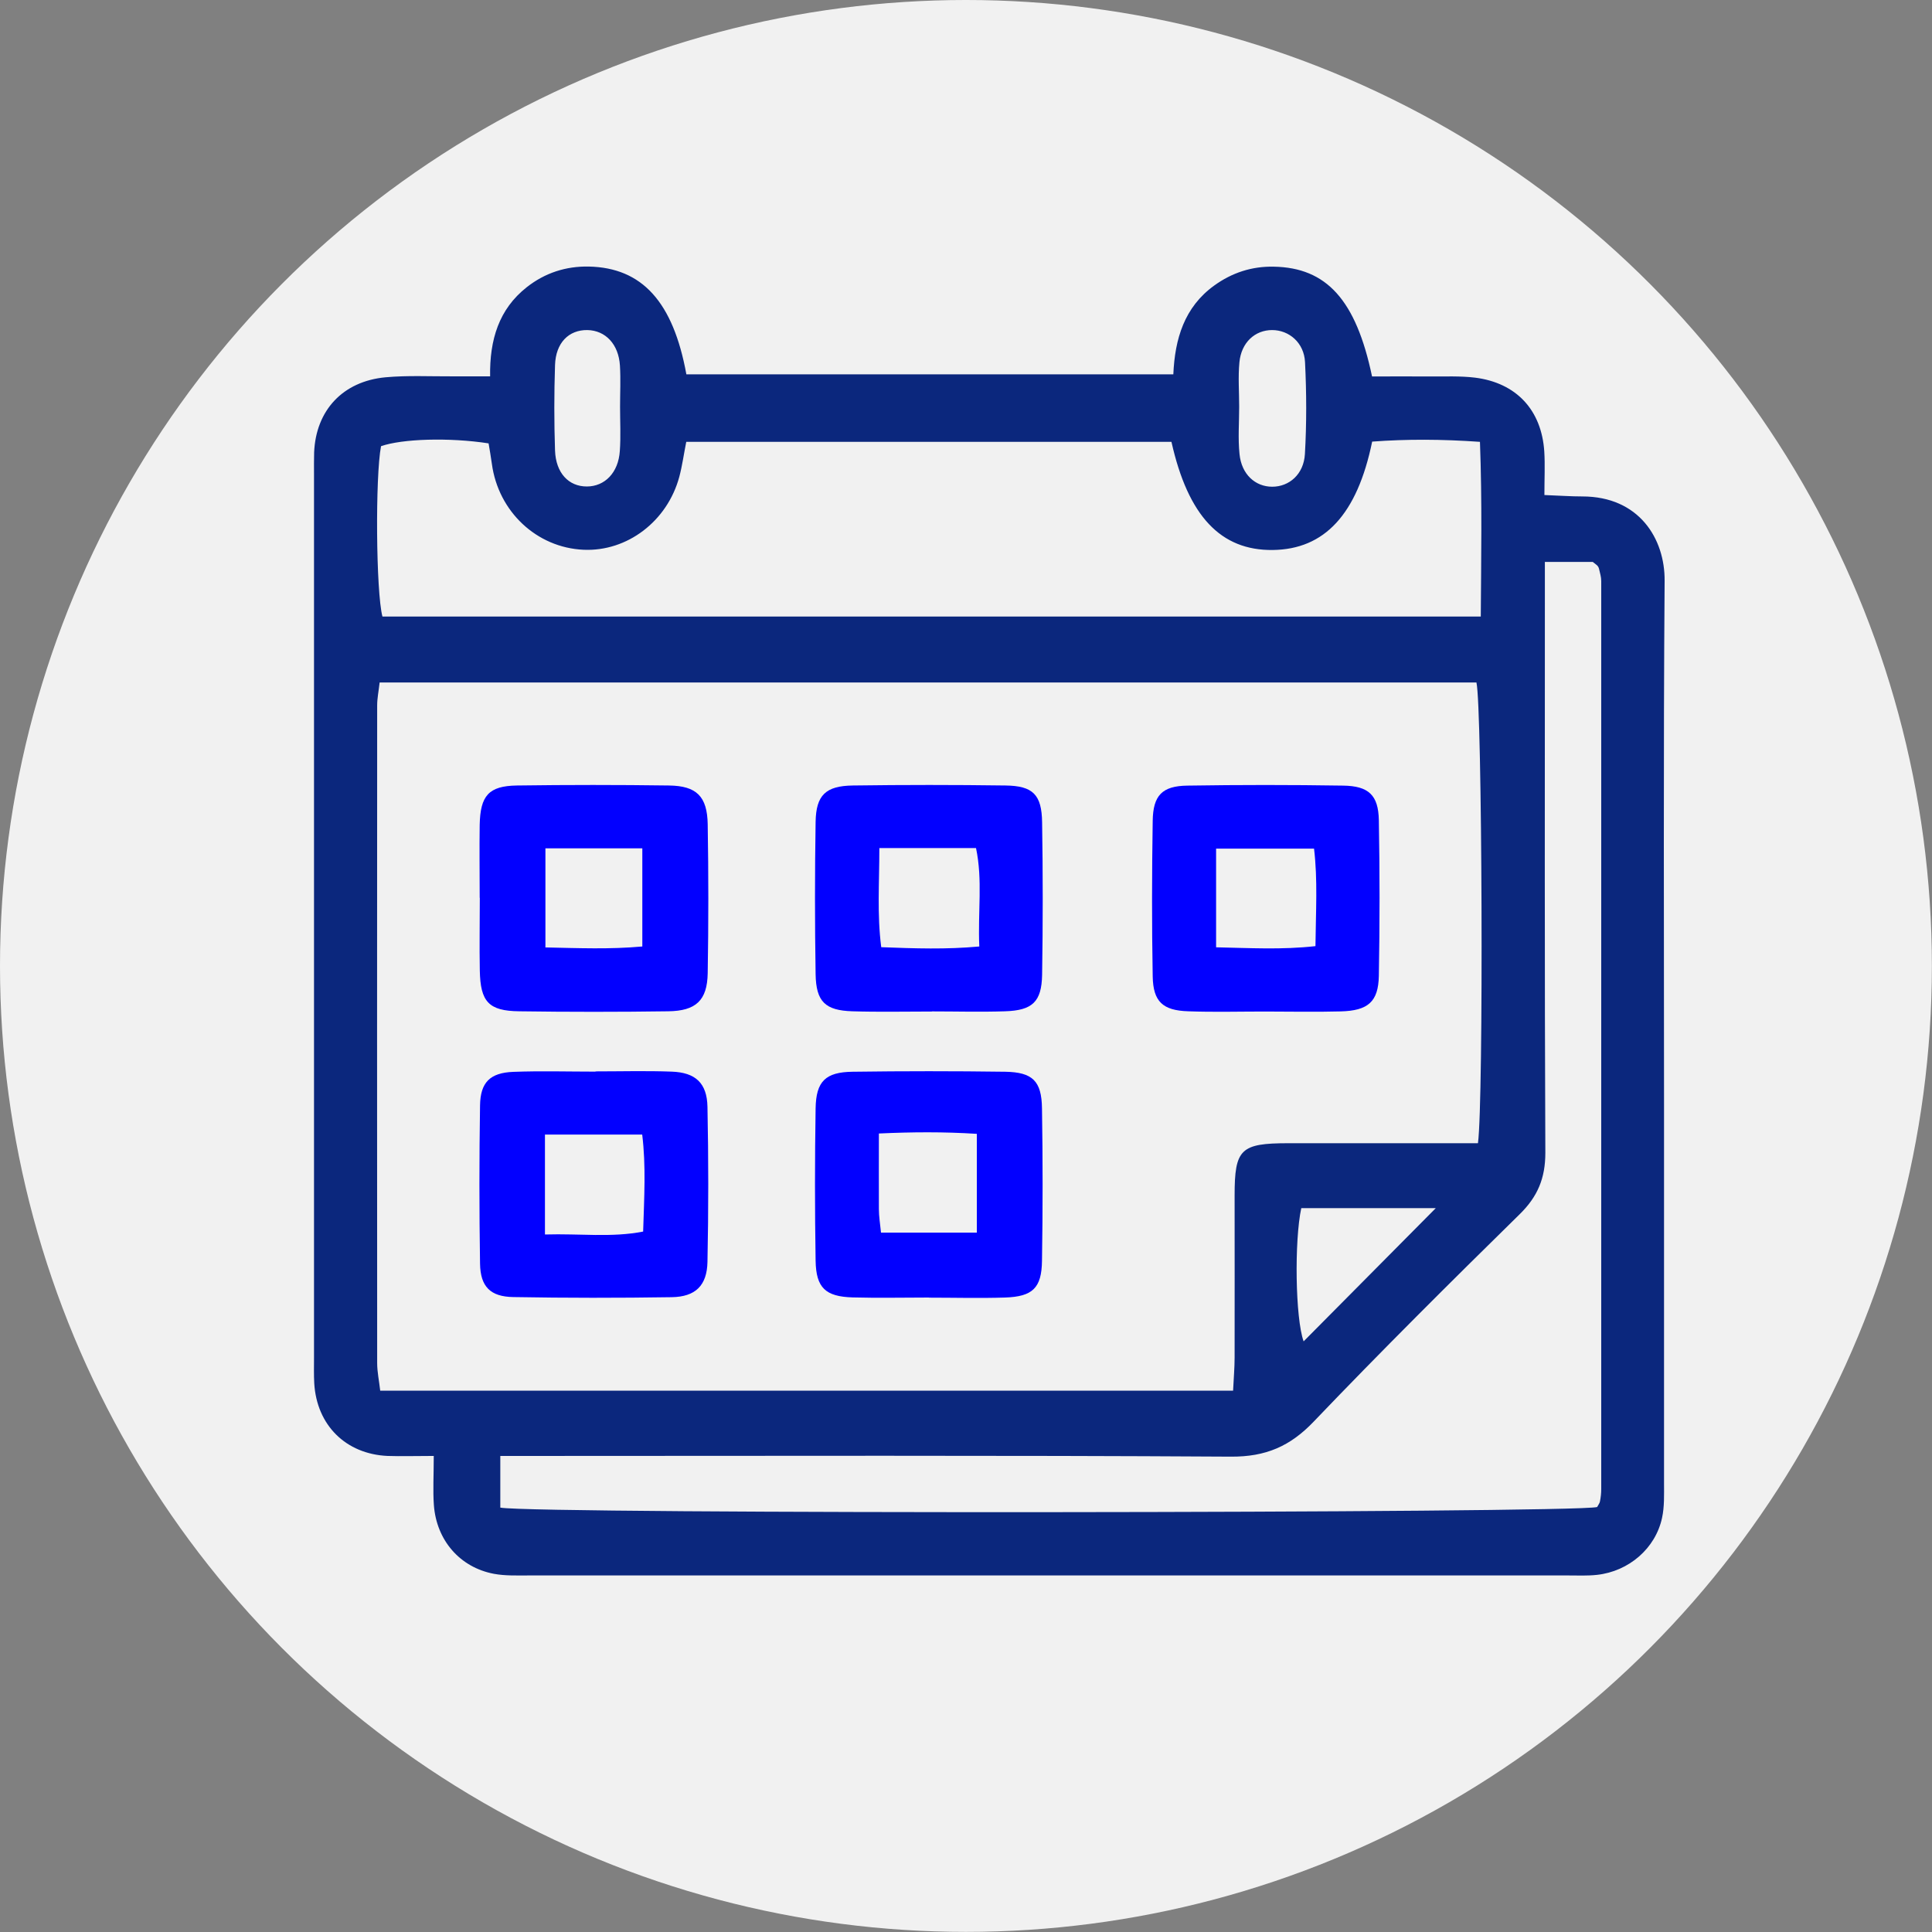 <?xml version="1.0" encoding="UTF-8"?><svg id="Layer_2" xmlns="http://www.w3.org/2000/svg" viewBox="0 0 164.89 164.89"><rect x="0" y="0" width="164.89" height="164.89" fill="#808080" stroke="none"/><defs><style>.cls-1{fill:#0200ff;}.cls-2{fill:#f1f1f1;}.cls-3{fill:#0b277d;}</style></defs><g id="Layer_1-2"><circle class="cls-2" cx="82.44" cy="82.44" r="82.44"/><g id="QTnRIl.tif"><path class="cls-3" d="M37.03,124.26c-1.62,0-2.79.04-3.95,0-3.57-.16-6.05-2.63-6.26-6.2-.04-.72-.02-1.45-.02-2.17,0-25.13,0-50.25,0-75.38,0-.63-.01-1.27.01-1.9.15-3.58,2.44-6.07,6.1-6.41,1.88-.17,3.8-.07,5.69-.08.98,0,1.97,0,3.23,0-.05-3.12.75-5.74,3.13-7.61,1.55-1.22,3.34-1.8,5.3-1.76,4.54.1,7.19,3.01,8.32,9.2h41.56c.13-3.03.94-5.74,3.49-7.58,1.52-1.1,3.22-1.65,5.08-1.61,4.5.08,7.02,2.83,8.39,9.37,1.61,0,3.3-.01,4.99,0,1.27.01,2.54-.05,3.79.1,3.53.44,5.69,2.76,5.92,6.31.07,1.15.01,2.31.01,3.71,1.3.05,2.26.12,3.23.12,4.87,0,7.06,3.63,7.03,7.2-.11,14.91-.05,29.83-.05,44.74,0,10.76,0,21.51,0,32.27,0,.99.04,2.01-.17,2.97-.56,2.6-2.83,4.56-5.55,4.86-.81.09-1.63.05-2.44.05-29.58,0-59.16,0-88.74,0-.99,0-2.01.04-2.97-.14-2.9-.55-4.9-2.86-5.12-5.87-.09-1.24-.01-2.5-.01-4.18ZM126.14,97.56c.49-3.63.36-37.22-.13-39.31H32.4c-.08.73-.21,1.34-.21,1.95-.01,18.71-.01,37.42,0,56.13,0,.77.17,1.54.26,2.36h72.79c.05-1.06.13-1.95.13-2.83.01-4.61,0-9.22,0-13.83,0-3.97.51-4.46,4.59-4.46,4.52,0,9.05,0,13.57,0,.88,0,1.75,0,2.59,0ZM126.38,52.63c.03-4.98.12-9.8-.07-14.92-3.27-.23-6.26-.24-9.2-.02-1.28,6.23-4.08,9.2-8.49,9.25-4.43.05-7.22-2.89-8.64-9.23h-41.41c-.21,1.05-.34,2.03-.59,2.97-1.02,3.81-4.46,6.41-8.18,6.24-4-.18-7.27-3.26-7.82-7.33-.08-.6-.19-1.2-.28-1.75-3.37-.52-7.38-.39-9.18.24-.5,2.59-.43,12.46.12,14.54h93.75ZM131.85,47.94c0,1.18,0,2.24,0,3.3,0,15.72-.03,31.43.04,47.15,0,2.16-.65,3.73-2.19,5.24-5.93,5.82-11.83,11.69-17.57,17.69-2.02,2.12-4.11,3.02-7.08,3-19.71-.12-39.41-.06-59.12-.06-1.06,0-2.12,0-3.23,0v4.41c3.03.57,91.65.48,93.61-.05.08-.16.21-.31.24-.47.07-.35.11-.71.11-1.07,0-25.83,0-51.66,0-77.49,0-.35-.11-.7-.19-1.05-.02-.09-.06-.17-.12-.24-.05-.07-.14-.12-.41-.34h-4.08ZM111.06,103.11c-.6,2.78-.51,9.41.2,11.37,3.71-3.74,7.35-7.41,11.28-11.37h-11.48ZM105.76,34.71h0c0,1.35-.11,2.71.03,4.05.17,1.72,1.34,2.78,2.79,2.78,1.45,0,2.69-1.06,2.79-2.79.15-2.61.14-5.23.01-7.84-.08-1.66-1.36-2.74-2.81-2.74-1.46,0-2.63,1.06-2.79,2.75-.12,1.25-.02,2.52-.02,3.78ZM52.92,34.72c0-1.17.06-2.34-.01-3.51-.11-1.83-1.23-3.01-2.78-3.04-1.59-.02-2.7,1.09-2.76,2.99-.08,2.43-.08,4.86,0,7.29.07,1.93,1.17,3.07,2.71,3.07,1.54,0,2.7-1.18,2.82-3.03.09-1.25.02-2.52.02-3.78Z"/><path class="cls-1" d="M40.94,76.63c0-2.07-.03-4.15,0-6.22.05-2.51.77-3.33,3.17-3.37,4.33-.06,8.66-.06,12.99,0,2.35.03,3.26.93,3.3,3.31.07,4.23.07,8.47,0,12.71-.04,2.32-1,3.22-3.37,3.25-4.24.06-8.48.06-12.72,0-2.6-.03-3.31-.81-3.36-3.47-.04-2.07,0-4.15,0-6.22ZM54.82,72.4h-8.27v8.46c2.85.06,5.51.17,8.27-.08v-8.39Z"/><path class="cls-1" d="M50.83,91.44c2.16,0,4.33-.06,6.49.02,2.03.07,3.02.97,3.06,3,.09,4.41.09,8.83,0,13.24-.04,2.02-1.03,2.98-3.05,3.01-4.51.07-9.02.07-13.52-.01-1.96-.03-2.81-.89-2.84-2.85-.07-4.5-.07-9.01,0-13.51.03-1.97.86-2.78,2.83-2.86,2.34-.09,4.69-.02,7.03-.02,0,0,0,0,0-.01ZM46.51,105.36c3-.09,5.67.28,8.38-.25.09-2.94.25-5.6-.08-8.28h-8.3v8.52Z"/><path class="cls-1" d="M79.53,86.33c-2.26,0-4.52.05-6.78-.02-2.32-.07-3.1-.82-3.14-3.16-.07-4.34-.07-8.67,0-13.01.04-2.28.86-3.07,3.19-3.1,4.34-.06,8.68-.06,13.02,0,2.34.03,3.09.78,3.12,3.15.07,4.34.07,8.67,0,13.01-.04,2.3-.83,3.04-3.17,3.11-2.08.07-4.16.01-6.24.01ZM75.05,72.38c0,2.99-.2,5.65.16,8.46,2.9.11,5.54.2,8.37-.06-.13-3,.3-5.66-.28-8.4h-8.25Z"/><path class="cls-1" d="M79.28,110.74c-2.17,0-4.34.05-6.51-.01-2.32-.07-3.12-.82-3.16-3.13-.07-4.33-.07-8.67,0-13.01.04-2.3.84-3.09,3.16-3.12,4.34-.06,8.68-.06,13.02,0,2.34.04,3.11.79,3.14,3.13.07,4.33.07,8.67,0,13.01-.03,2.33-.81,3.05-3.15,3.13-2.17.07-4.34.01-6.51.01ZM75.19,105.2h8.18v-8.43c-2.85-.18-5.49-.16-8.36-.03,0,2.36-.01,4.41,0,6.46,0,.61.1,1.21.18,2Z"/><path class="cls-1" d="M107.92,86.33c-2.17,0-4.34.06-6.51-.02-2.17-.07-2.99-.82-3.03-2.97-.08-4.42-.07-8.85,0-13.28.03-2.18.81-2.98,2.96-3.01,4.43-.07,8.86-.07,13.29,0,2.18.03,3.01.81,3.05,2.95.08,4.42.08,8.85,0,13.28-.04,2.22-.92,2.98-3.26,3.04-2.17.06-4.34.01-6.51.01h0ZM103.79,80.85c2.89.06,5.62.22,8.48-.1.03-2.99.2-5.64-.12-8.32h-8.36v8.42Z"/></g></g></svg>